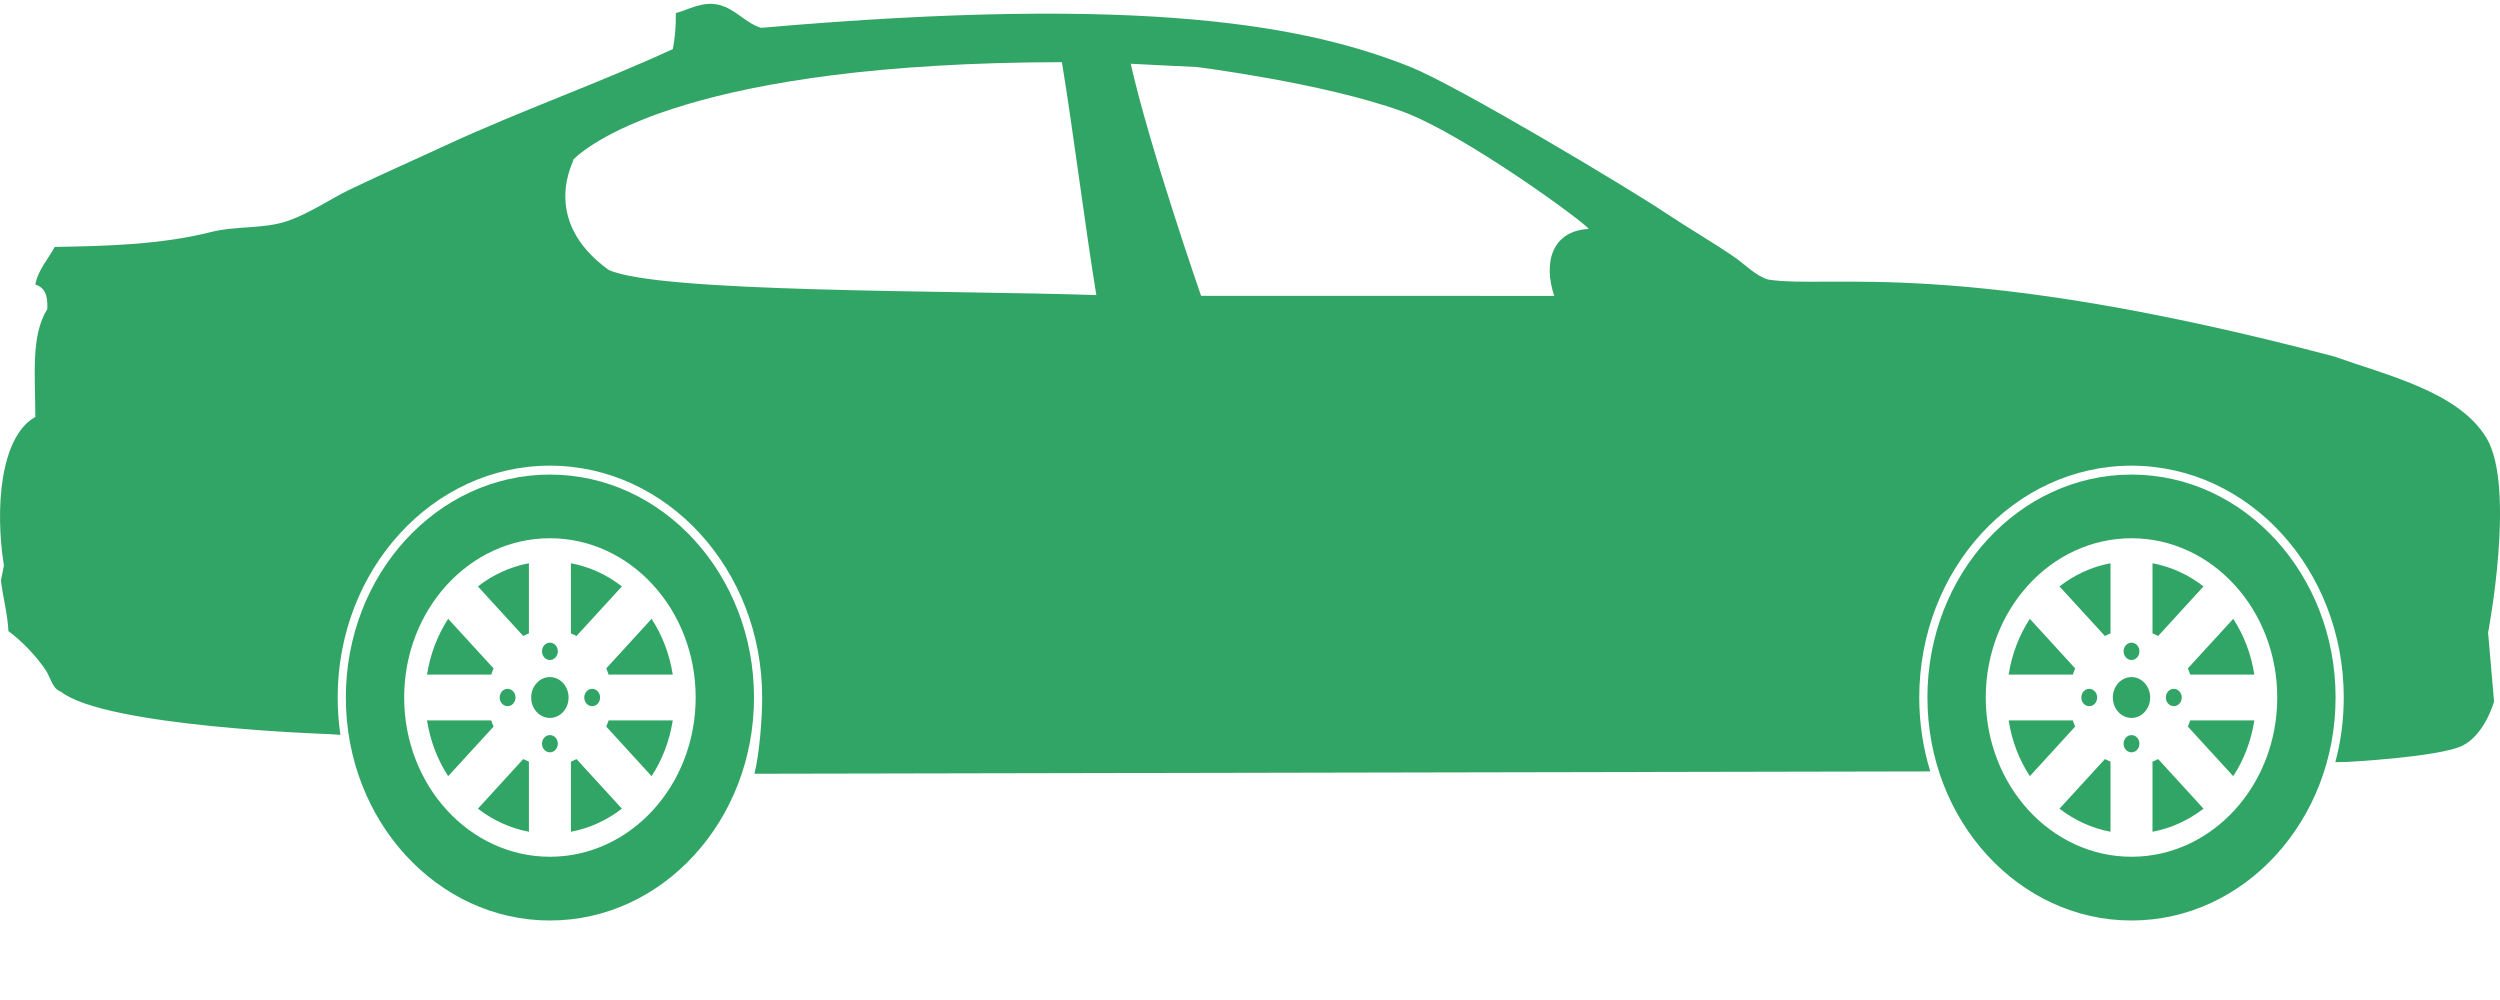 <svg width="30" height="12" viewBox="0 0 30 12" fill="none" xmlns="http://www.w3.org/2000/svg">
<path d="M6.599 8.125C6.475 8.125 6.374 8.235 6.374 8.37C6.374 8.506 6.475 8.615 6.599 8.615C6.723 8.615 6.823 8.506 6.823 8.37C6.823 8.235 6.723 8.125 6.599 8.125ZM6.599 8.821C6.546 8.821 6.504 8.867 6.504 8.925C6.504 8.982 6.546 9.028 6.599 9.028C6.651 9.028 6.694 8.982 6.694 8.925C6.694 8.867 6.651 8.821 6.599 8.821ZM6.851 9.14V9.981C7.076 9.939 7.284 9.842 7.463 9.704L6.918 9.109C6.896 9.12 6.874 9.13 6.851 9.14ZM7.275 8.719L7.819 9.314C7.946 9.119 8.035 8.892 8.073 8.645H7.303C7.295 8.671 7.285 8.695 7.275 8.719ZM7.275 8.021C7.285 8.045 7.295 8.07 7.303 8.095H8.073C8.035 7.849 7.946 7.621 7.819 7.426L7.275 8.021ZM6.279 7.632C6.301 7.62 6.324 7.61 6.347 7.601V6.759C6.122 6.801 5.914 6.898 5.735 7.037L6.279 7.632ZM6.599 5.695C5.246 5.695 4.15 6.893 4.15 8.37C4.15 9.848 5.246 11.046 6.599 11.046C7.951 11.046 9.048 9.848 9.048 8.37C9.048 6.893 7.951 5.695 6.599 5.695ZM6.599 10.281C5.633 10.281 4.85 9.426 4.85 8.37C4.85 7.315 5.633 6.459 6.599 6.459C7.565 6.459 8.348 7.315 8.348 8.37C8.348 9.426 7.565 10.281 6.599 10.281ZM6.599 7.92C6.651 7.92 6.694 7.873 6.694 7.816C6.694 7.758 6.651 7.712 6.599 7.712C6.546 7.712 6.504 7.758 6.504 7.816C6.504 7.873 6.546 7.92 6.599 7.92ZM7.463 7.037C7.284 6.898 7.076 6.801 6.851 6.759V7.601C6.874 7.61 6.896 7.62 6.918 7.632L7.463 7.037ZM5.923 8.021L5.378 7.426C5.251 7.621 5.163 7.849 5.124 8.095H5.895C5.903 8.07 5.912 8.045 5.923 8.021ZM5.735 9.704C5.913 9.842 6.122 9.939 6.347 9.981V9.14C6.324 9.13 6.301 9.12 6.279 9.109L5.735 9.704ZM5.895 8.645H5.124C5.163 8.892 5.251 9.119 5.378 9.314L5.923 8.719C5.912 8.695 5.903 8.671 5.895 8.645ZM6.186 8.37C6.186 8.313 6.144 8.266 6.091 8.266C6.039 8.266 5.996 8.313 5.996 8.37C5.996 8.428 6.039 8.474 6.091 8.474C6.144 8.474 6.186 8.428 6.186 8.37ZM7.011 8.37C7.011 8.428 7.054 8.474 7.106 8.474C7.159 8.474 7.201 8.428 7.201 8.37C7.201 8.313 7.159 8.266 7.106 8.266C7.054 8.266 7.011 8.313 7.011 8.37ZM25.578 8.125C25.454 8.125 25.354 8.235 25.354 8.37C25.354 8.506 25.454 8.615 25.578 8.615C25.702 8.615 25.802 8.506 25.802 8.37C25.802 8.235 25.702 8.125 25.578 8.125ZM25.259 7.632C25.28 7.62 25.303 7.61 25.326 7.601V6.759C25.101 6.801 24.893 6.898 24.714 7.037L25.259 7.632ZM25.578 8.821C25.526 8.821 25.483 8.867 25.483 8.925C25.483 8.982 25.526 9.028 25.578 9.028C25.631 9.028 25.673 8.982 25.673 8.925C25.673 8.867 25.631 8.821 25.578 8.821ZM25.83 9.14V9.981C26.055 9.939 26.263 9.842 26.442 9.704L25.898 9.109C25.876 9.12 25.853 9.13 25.83 9.14ZM26.282 8.645C26.274 8.671 26.265 8.695 26.254 8.719L26.799 9.314C26.926 9.119 27.014 8.892 27.052 8.645H26.282ZM29.839 5.258C29.506 4.702 28.655 4.508 28.007 4.277C23.48 3.083 21.975 3.471 21.219 3.355C21.067 3.311 20.931 3.165 20.806 3.08C20.533 2.894 20.249 2.731 19.98 2.551C19.535 2.253 17.482 1.026 16.927 0.804C15.707 0.317 13.779 -0.073 9.133 0.334C8.945 0.277 8.831 0.111 8.631 0.059C8.432 0.008 8.25 0.122 8.11 0.157C8.112 0.323 8.099 0.458 8.074 0.589C7.166 1.007 6.247 1.328 5.344 1.746C4.968 1.921 4.579 2.091 4.195 2.276C3.956 2.391 3.728 2.554 3.459 2.649C3.166 2.752 2.847 2.705 2.525 2.786C1.939 2.933 1.304 2.953 0.657 2.963C0.583 3.101 0.455 3.241 0.424 3.414C0.536 3.452 0.574 3.536 0.568 3.708C0.369 4.029 0.423 4.486 0.424 5.003C0.002 5.239 -0.062 6.104 0.047 6.788C0.035 6.847 0.023 6.906 0.011 6.965C0.033 7.159 0.091 7.363 0.101 7.573C0.259 7.689 0.439 7.876 0.55 8.044C0.604 8.126 0.63 8.268 0.729 8.299C1.259 8.722 3.944 8.809 3.944 8.809L4.085 8.818C4.063 8.672 4.052 8.523 4.052 8.37C4.052 6.833 5.192 5.588 6.599 5.588C8.005 5.588 9.146 6.833 9.146 8.37C9.146 8.628 9.113 9.047 9.053 9.285L23.163 9.257C23.078 8.979 23.031 8.68 23.031 8.37C23.031 6.833 24.172 5.588 25.578 5.588C26.985 5.588 28.125 6.833 28.125 8.37C28.125 8.64 28.09 8.9 28.024 9.146L28.169 9.143C28.169 9.143 29.28 9.084 29.552 8.947C29.823 8.809 29.929 8.417 29.929 8.417L29.857 7.593C29.857 7.593 30.191 5.847 29.839 5.258ZM7.302 3.238C6.458 2.625 6.905 1.909 6.882 1.912C6.869 1.925 6.859 1.935 6.853 1.942C6.871 1.922 6.88 1.912 6.882 1.912C7.1 1.7 8.341 0.753 12.743 0.746C12.881 1.589 13.018 2.697 13.156 3.541C11.385 3.482 7.898 3.515 7.302 3.238ZM18.651 3.551C18.264 3.551 14.413 3.55 14.413 3.55C14.413 3.55 13.791 1.759 13.569 0.765C13.595 0.768 14.359 0.804 14.359 0.804C14.359 0.804 15.872 0.993 16.819 1.334C17.565 1.603 19.036 2.683 19.064 2.747C18.621 2.772 18.517 3.153 18.651 3.551ZM25.578 5.695C24.226 5.695 23.129 6.893 23.129 8.37C23.129 9.848 24.226 11.046 25.578 11.046C26.931 11.046 28.027 9.848 28.027 8.37C28.027 6.893 26.931 5.695 25.578 5.695ZM25.578 10.281C24.612 10.281 23.829 9.426 23.829 8.37C23.829 7.315 24.612 6.459 25.578 6.459C26.544 6.459 27.327 7.315 27.327 8.37C27.327 9.426 26.544 10.281 25.578 10.281ZM24.902 8.021L24.358 7.426C24.231 7.621 24.142 7.849 24.104 8.095H24.874C24.882 8.07 24.892 8.045 24.902 8.021ZM25.166 8.37C25.166 8.313 25.123 8.266 25.071 8.266C25.018 8.266 24.976 8.313 24.976 8.37C24.976 8.428 25.018 8.474 25.071 8.474C25.123 8.474 25.166 8.428 25.166 8.37ZM25.578 7.92C25.631 7.92 25.673 7.873 25.673 7.816C25.673 7.758 25.631 7.712 25.578 7.712C25.526 7.712 25.483 7.758 25.483 7.816C25.483 7.873 25.526 7.92 25.578 7.92ZM26.442 7.037C26.263 6.898 26.055 6.801 25.83 6.759V7.601C25.853 7.61 25.876 7.62 25.898 7.632L26.442 7.037ZM25.99 8.37C25.99 8.428 26.033 8.474 26.086 8.474C26.138 8.474 26.181 8.428 26.181 8.37C26.181 8.313 26.138 8.266 26.086 8.266C26.033 8.266 25.99 8.313 25.99 8.37ZM24.714 9.704C24.893 9.842 25.101 9.939 25.326 9.981V9.14C25.303 9.13 25.28 9.12 25.259 9.109L24.714 9.704ZM24.874 8.645H24.104C24.142 8.892 24.231 9.119 24.358 9.314L24.902 8.719C24.892 8.695 24.882 8.671 24.874 8.645ZM26.282 8.095H27.052C27.014 7.849 26.926 7.621 26.799 7.426L26.254 8.021C26.265 8.045 26.274 8.07 26.282 8.095Z" fill="#31A565"/>
</svg>
